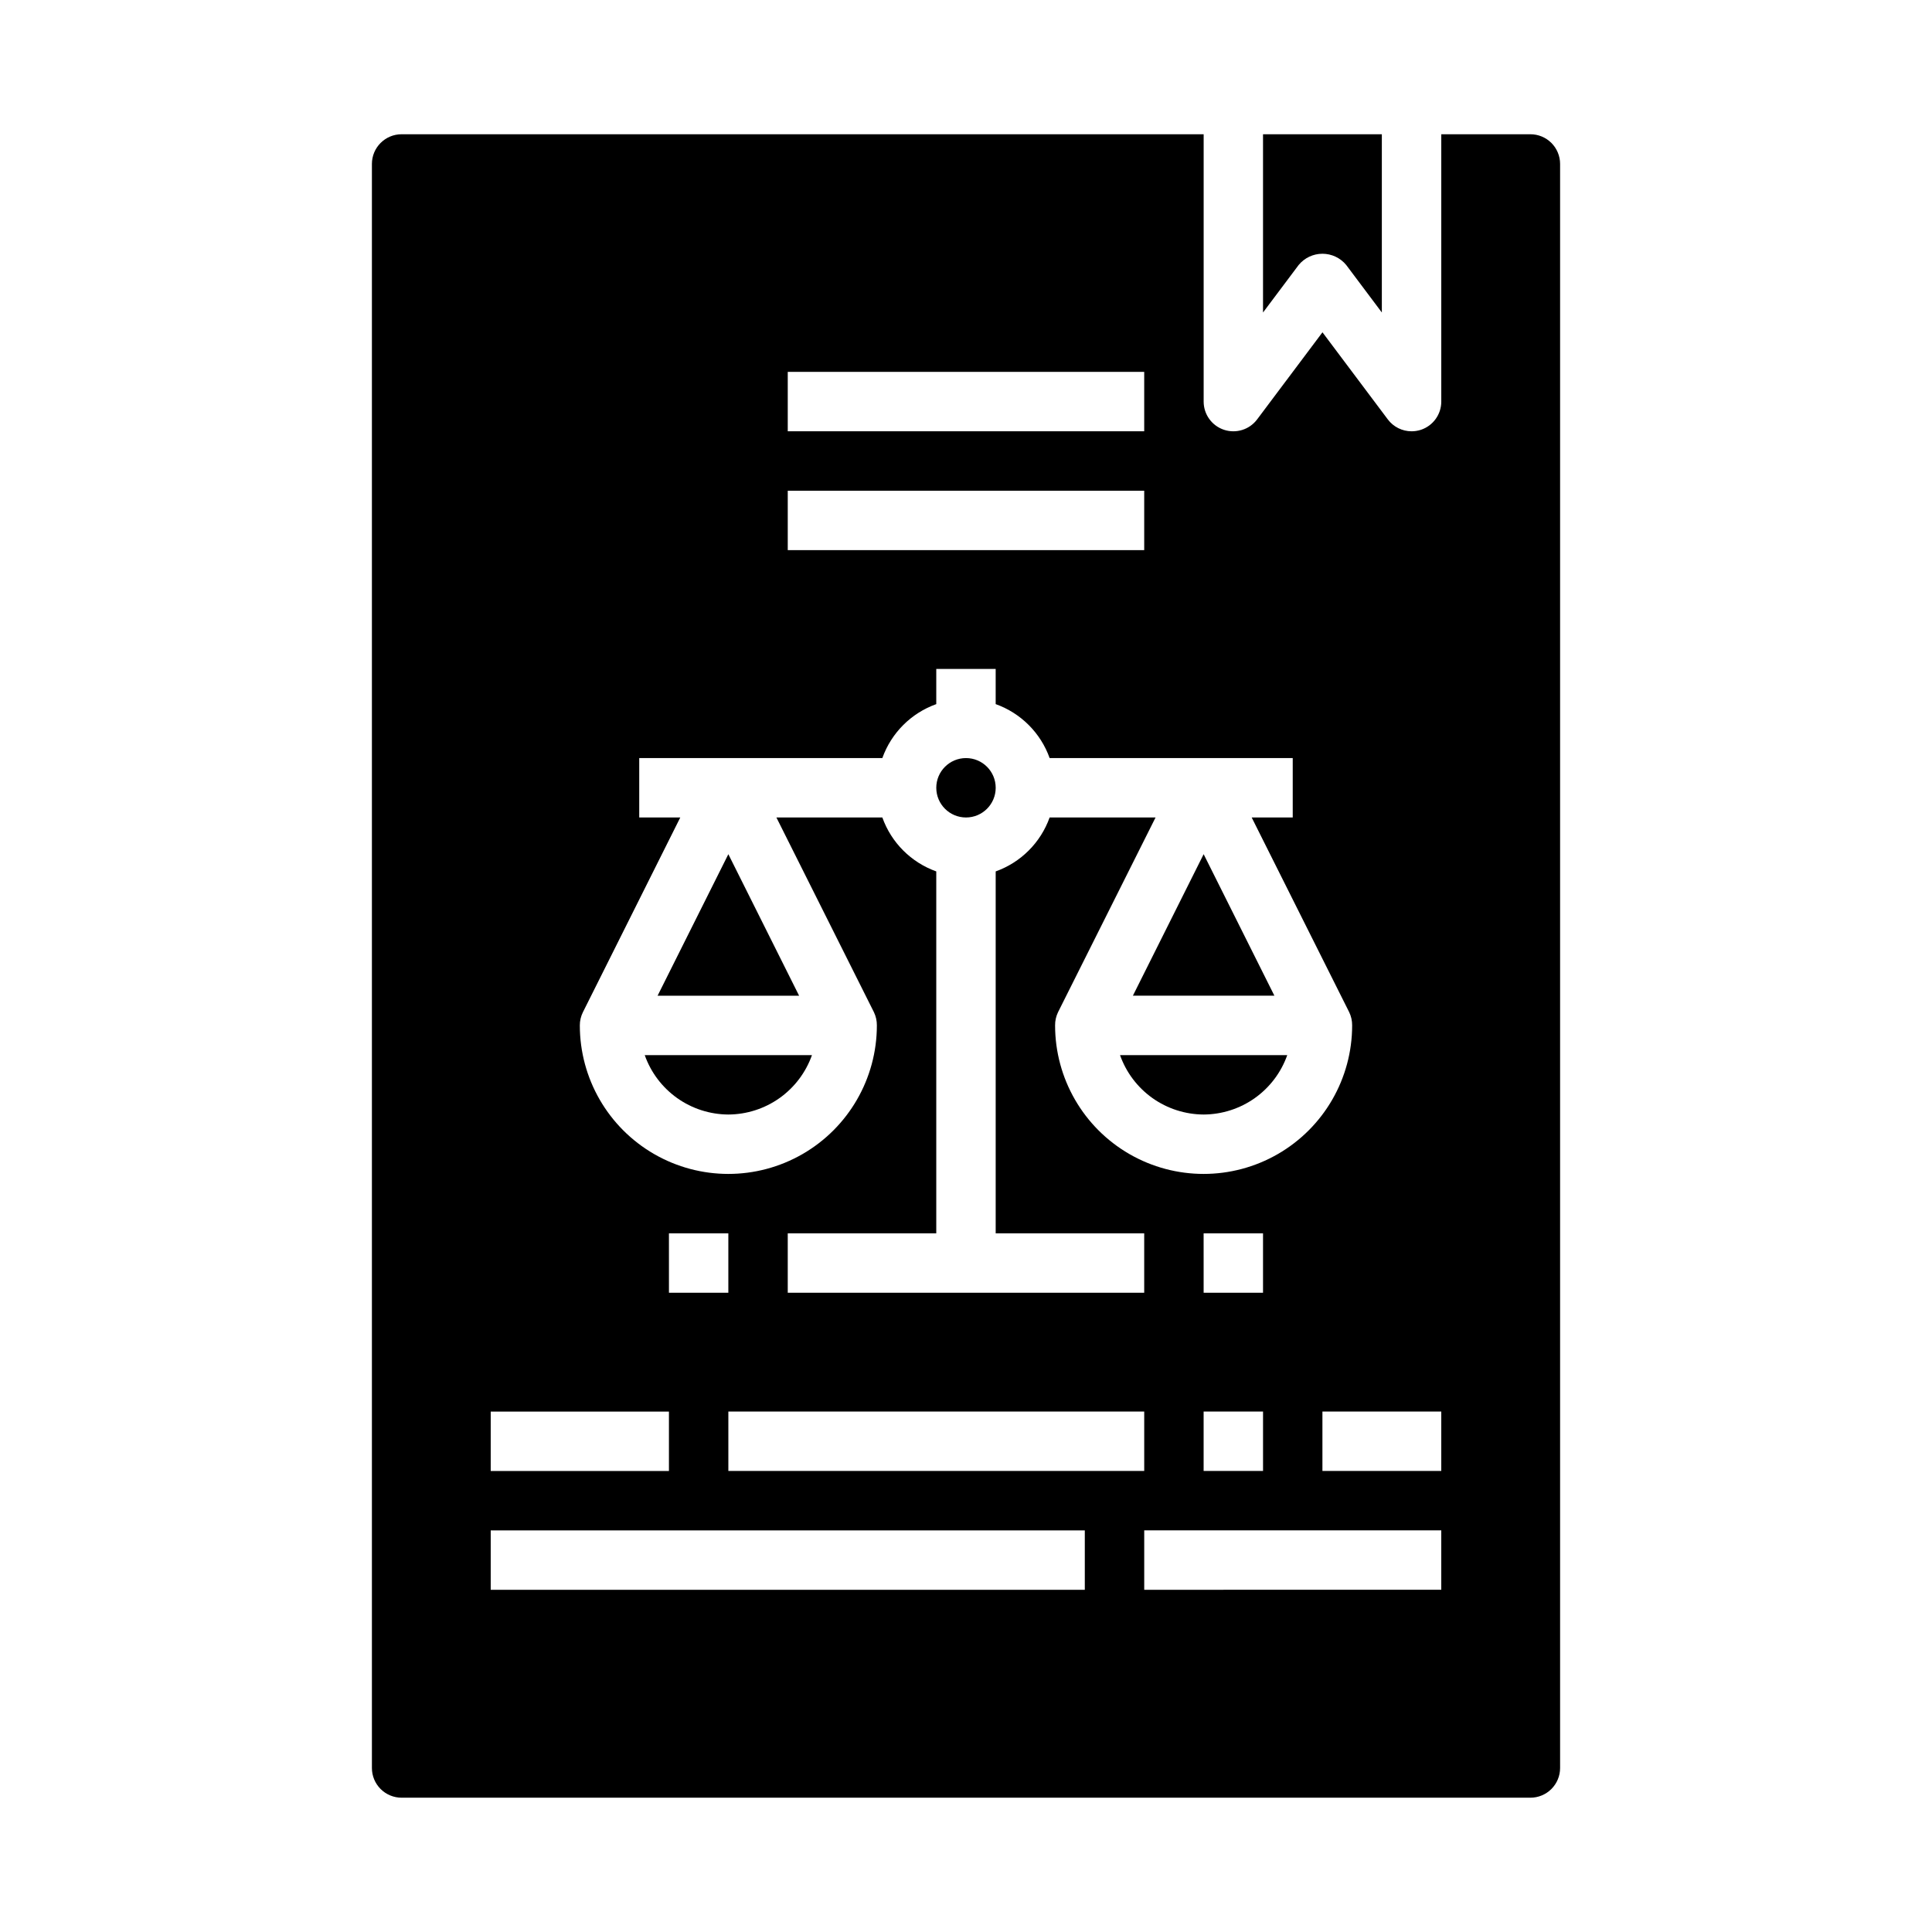 <?xml version="1.0" encoding="UTF-8"?>
<!-- Uploaded to: SVG Repo, www.svgrepo.com, Generator: SVG Repo Mixer Tools -->
<svg fill="#000000" width="800px" height="800px" version="1.1" viewBox="144 144 512 512" xmlns="http://www.w3.org/2000/svg">
 <g>
  <path d="m407.87 352.77c0 4.348-3.523 7.871-7.871 7.871s-7.875-3.523-7.875-7.871 3.527-7.871 7.875-7.871 7.871 3.523 7.871 7.871"/>
  <path d="m337.02 370.37-18.754 37.504h37.504z"/>
  <path d="m481.73 407.87-18.75-37.504-18.754 37.504z"/>
  <path d="m337.02 439.36c4.863-0.023 9.605-1.547 13.57-4.363 3.969-2.82 6.965-6.793 8.59-11.383h-44.32c1.621 4.59 4.621 8.562 8.586 11.383 3.969 2.816 8.707 4.34 13.574 4.363z"/>
  <path d="m488.16 214.22c1.551-1.883 3.859-2.973 6.297-2.973 2.441 0 4.75 1.09 6.301 2.973l9.445 12.594v-47.23h-31.488v47.23z"/>
  <path d="m462.98 439.36c4.863-0.023 9.605-1.547 13.57-4.363 3.965-2.82 6.965-6.793 8.586-11.383h-44.32 0.004c1.621 4.59 4.621 8.562 8.586 11.383 3.965 2.816 8.707 4.34 13.574 4.363z"/>
  <path d="m250.43 620.41h299.14c2.09 0 4.09-0.828 5.566-2.305 1.477-1.477 2.305-3.477 2.305-5.566v-425.09c0-2.086-0.828-4.09-2.305-5.566-1.477-1.477-3.477-2.305-5.566-2.305h-23.617v70.848c0.004 3.391-2.168 6.398-5.383 7.473-0.805 0.262-1.641 0.398-2.488 0.398-2.477 0-4.809-1.164-6.297-3.148l-17.32-23.086-17.316 23.086c-2.031 2.711-5.574 3.816-8.789 2.746-3.211-1.07-5.379-4.078-5.379-7.469v-70.848h-212.55c-4.348 0-7.871 3.523-7.871 7.871v425.09c0 2.09 0.828 4.09 2.305 5.566 1.477 1.477 3.481 2.305 5.566 2.305zm275.52-55.105-78.719 0.004v-15.746h78.719zm-188.93-47.23h110.21v15.742l-110.21 0.004zm-15.742-31.488-0.004-15.742h15.742v15.742zm157.44 31.488v15.742l-15.746 0.004v-15.746zm-15.742-31.488-0.004-15.742h15.742v15.742zm62.977 31.488v15.742l-31.496 0.004v-15.746zm-173.19-275.52h94.465v15.742h-94.465zm0 31.488h94.465v15.742h-94.465zm-54.277 138.18 25.797-51.586h-10.879v-15.742h64.426c2.379-6.668 7.629-11.914 14.293-14.297v-9.32h15.742v9.32h0.004c6.668 2.383 11.914 7.629 14.297 14.297h64.422v15.742h-10.879l25.836 51.586c0.531 1.098 0.801 2.301 0.789 3.519 0 14.062-7.504 27.055-19.68 34.086-12.18 7.031-27.184 7.031-39.363 0-12.176-7.031-19.68-20.023-19.68-34.086-0.012-1.219 0.258-2.422 0.789-3.519l25.836-51.586h-28.07c-2.383 6.668-7.629 11.914-14.297 14.297v95.914h39.359v15.742h-94.465v-15.742h39.359v-95.914c-6.664-2.383-11.914-7.629-14.293-14.297h-28.074l25.836 51.586c0.531 1.098 0.801 2.301 0.789 3.519 0 14.062-7.504 27.055-19.68 34.086-12.18 7.031-27.184 7.031-39.359 0-12.18-7.031-19.68-20.023-19.68-34.086-0.004-1.223 0.281-2.426 0.824-3.519zm-24.441 105.86h47.23v15.742l-47.23 0.004zm0 31.488h157.44v15.742l-157.44 0.004z"/>
 </g>
</svg>